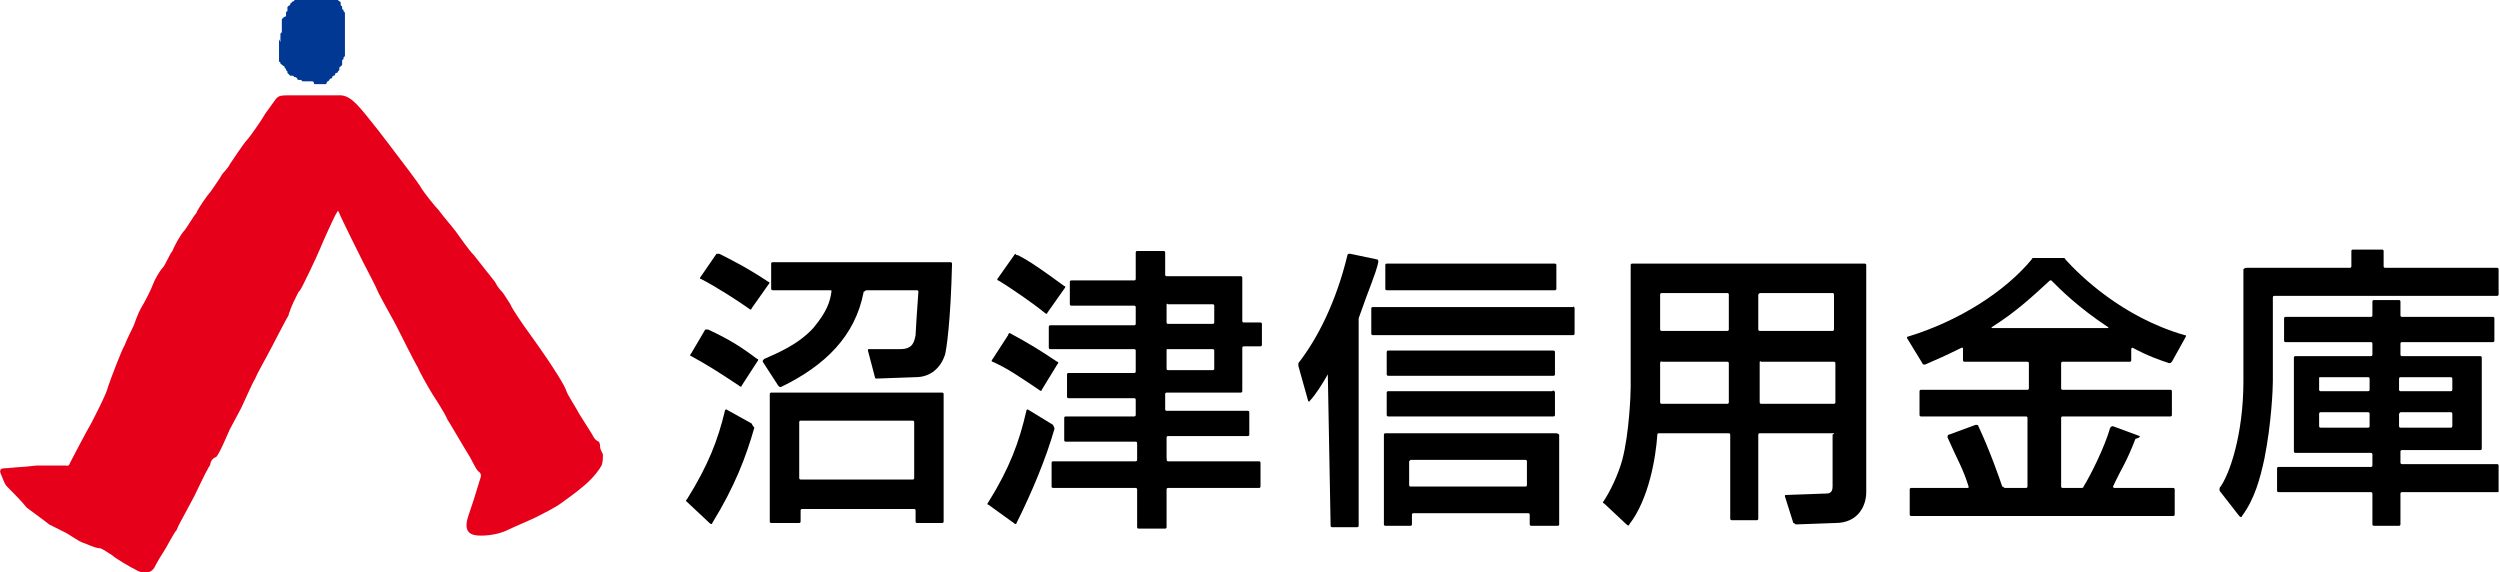 <?xml version="1.0" encoding="utf-8"?>
<!-- Generator: Adobe Illustrator 25.4.8, SVG Export Plug-In . SVG Version: 6.00 Build 0)  -->
<svg version="1.1" id="レイヤー_1" xmlns="http://www.w3.org/2000/svg" xmlns:xlink="http://www.w3.org/1999/xlink" x="0px"
	 y="0px" width="178.3px" height="40.8px" viewBox="0 0 178.3 40.8" style="enable-background:new 0 0 178.3 40.8;"
	 xml:space="preserve">
<style type="text/css">
	.st0{fill:#003894;}
	.st1{fill:#E60019;}
</style>
<g>
	<g>
		<path class="st0" d="M22.2,5.8c0,0-0.1,0-0.1,0c0,0-0.1,0-0.1,0c0,0-0.1,0-0.1,0c0,0-0.1,0-0.1,0c0,0-0.1,0-0.1,0c0,0-0.1,0-0.1,0
			c0,0-0.1,0-0.1-0.1c0,0-0.1,0-0.1,0c0,0-0.1,0-0.1,0c0,0-0.1,0-0.1-0.1c0,0,0,0-0.1-0.1c0,0-0.1,0-0.1,0c0,0-0.1-0.1-0.1-0.1
			c0,0-0.1,0-0.1,0c0,0,0,0-0.1,0c0,0,0,0-0.1-0.1c0,0,0,0-0.1-0.1c0,0,0-0.1,0-0.1c0,0,0,0-0.1-0.1c0,0,0-0.1,0-0.1
			c0,0-0.1,0-0.1-0.1c0,0,0-0.1-0.1-0.1c0,0,0,0-0.1-0.1c0,0-0.1,0-0.1-0.1c0,0,0-0.1-0.1-0.1c0,0,0-0.1,0-0.1c0,0,0-0.1,0-0.1
			c0,0,0-0.1,0-0.1c0,0,0-0.1,0-0.1c0,0,0-0.1,0-0.1c0,0,0-0.1,0-0.1c0,0,0-0.1,0-0.1c0,0,0-0.1,0-0.1c0,0,0-0.1,0-0.1
			c0,0,0-0.1,0-0.1c0,0,0-0.1,0-0.1c0,0,0-0.1,0-0.1c0,0,0-0.1,0-0.1c0,0,0-0.1,0-0.1c0,0,0-0.1,0-0.1c0,0,0-0.1,0-0.1
			C20,3,20,3,20,3c0,0,0-0.1,0-0.1c0,0,0-0.1,0-0.1c0,0,0-0.1,0-0.1c0,0,0-0.1,0-0.1c0,0,0-0.1,0-0.1c0,0,0-0.1,0-0.1
			c0,0,0,0,0.1-0.1c0,0,0-0.1,0-0.1c0,0,0-0.1,0-0.1c0,0,0-0.1,0-0.1c0,0,0-0.1,0-0.1c0,0,0-0.1,0-0.1c0,0,0-0.1,0-0.1
			c0,0,0-0.1,0-0.1c0,0,0-0.1,0-0.1c0,0,0-0.1,0-0.1c0,0,0-0.1,0.1-0.1c0,0,0-0.1,0.1-0.1c0,0,0.1,0,0.1-0.1c0,0,0-0.1,0-0.1
			c0,0,0-0.1,0-0.1c0,0,0-0.1,0.1-0.1c0,0,0-0.1,0-0.1c0,0,0,0,0-0.1c0,0,0-0.1,0-0.1c0,0,0,0,0.1-0.1c0,0,0.1,0,0.1-0.1
			c0,0,0-0.1,0.1-0.1c0,0,0-0.1,0.1-0.1c0,0,0.1,0,0.1-0.1c0,0,0.1,0,0.1,0c0,0,0.1-0.1,0.1-0.1c0,0,0.1,0,0.1,0c0,0,0.1,0,0.1,0
			c0,0,0.1,0,0.1,0c0,0,0-0.1,0.1-0.1c0,0,0.1,0,0.1,0c0,0,0.1,0,0.1,0c0,0,0.1,0,0.1-0.1c0,0,0.1,0,0.1,0c0,0,0.1,0,0.1,0
			c0,0,0.1,0,0.1,0c0,0,0.1,0,0.1,0c0,0,0.1,0,0.1,0c0,0,0.1,0,0.1,0c0,0,0.1,0,0.1,0c0,0,0.1,0,0.1,0c0,0,0.1,0,0.1,0
			c0,0,0.1,0,0.1,0c0,0,0.1,0,0.1,0c0,0,0.1,0,0.1,0c0,0,0.1,0,0.1,0c0,0,0.1,0,0.1,0c0,0,0.1,0,0.1,0c0,0,0.1,0,0.1,0
			c0,0,0.1,0,0.1,0c0,0,0.1,0,0.1,0c0,0,0.1,0,0.1,0.1c0,0,0.1,0,0.1,0c0,0,0,0.1,0.1,0.1c0,0,0.1,0,0.1,0.1c0,0,0,0,0.1,0.1
			c0,0,0.1,0,0.1,0.1c0,0,0,0.1,0,0.1c0,0,0,0.1,0,0.1c0,0,0.1,0,0.1,0.1c0,0,0,0.1,0,0.1c0,0,0,0.1,0.1,0.1c0,0,0,0.1,0,0.1
			c0,0,0.1,0.1,0.1,0.1c0,0,0,0.1,0,0.1c0,0,0,0.1,0,0.1c0,0,0,0.1,0,0.1c0,0,0,0.1,0,0.1c0,0,0,0.1,0,0.1c0,0,0,0.1,0,0.1
			c0,0,0,0.1,0,0.1c0,0,0,0.1,0,0.1c0,0,0,0.1,0,0.1c0,0,0,0.1,0,0.1c0,0,0,0.1,0,0.1c0,0,0,0.1,0,0.1c0,0,0,0.1,0,0.1
			c0,0,0,0.1,0,0.1c0,0,0,0.1,0,0.1c0,0,0,0.1,0,0.1c0,0,0,0.1,0,0.1c0,0,0,0.1,0,0.1c0,0,0,0.1,0,0.1c0,0,0,0.1,0,0.1
			c0,0,0,0.1,0,0.1c0,0,0,0.1,0,0.1c0,0,0,0.1,0,0.1c0,0,0,0.1,0,0.1c0,0,0,0.1,0,0.1c0,0,0,0,0,0.1c0,0,0,0.1,0,0.1
			c0,0,0,0.1,0,0.1c0,0,0,0.1,0,0.1c0,0,0,0.1,0,0.1c0,0,0,0.1,0,0.1c0,0,0,0-0.1,0.1c0,0,0,0.1,0,0.1c0,0,0,0-0.1,0.1
			c0,0,0,0.1,0,0.1c0,0,0,0.1,0,0.1c0,0,0,0.1,0,0.1c0,0,0,0.1-0.1,0.1c0,0,0,0.1-0.1,0.1c0,0,0,0.1,0,0.1c0,0,0,0.1,0,0.1
			c0,0,0,0-0.1,0.1c0,0,0,0.1-0.1,0.1c0,0-0.1,0-0.1,0.1c0,0,0,0.1-0.1,0.1c0,0-0.1,0-0.1,0.1c0,0,0,0.1-0.1,0.1c0,0-0.1,0-0.1,0.1
			c0,0,0,0-0.1,0.1c0,0-0.1,0-0.1,0.1c0,0,0,0.1-0.1,0.1c0,0-0.1,0-0.1,0c0,0-0.1,0-0.1,0c0,0-0.1,0-0.1,0c0,0-0.1,0-0.1,0
			c0,0-0.1,0-0.1,0c0,0-0.1,0-0.1,0c0,0-0.1,0-0.1,0c0,0-0.1,0-0.1,0C22.4,5.8,22.3,5.8,22.2,5.8C22.3,5.8,22.2,5.8,22.2,5.8z"/>
		<path class="st1" d="M0.5,34.7c-0.2-0.2-0.3-0.6-0.4-0.8c-0.1-0.2-0.2-0.5,0.2-0.5c0.2,0,1.1-0.1,1.3-0.1c0.2,0,0.9-0.1,1.1-0.1
			c0.2,0,1.7,0,1.9,0c0.2,0,0.3,0.1,0.4-0.2c0.1-0.2,1.2-2.3,1.5-2.8c0.2-0.4,1.1-2.1,1.2-2.6c0.2-0.6,1-2.7,1.2-3
			c0.1-0.3,0.5-1.1,0.6-1.3c0.1-0.2,0.3-0.9,0.6-1.4c0.3-0.5,0.7-1.3,0.8-1.6c0.1-0.3,0.5-1,0.7-1.2c0.2-0.2,0.5-1,0.7-1.2
			c0.1-0.3,0.6-1.2,0.8-1.4c0.2-0.2,0.7-1.1,0.9-1.3c0.1-0.3,0.8-1.3,1-1.5c0.2-0.3,0.7-1,0.8-1.2c0.1-0.2,0.4-0.4,0.6-0.8
			c0.2-0.3,1-1.5,1.2-1.7c0.2-0.2,1.1-1.5,1.2-1.7c0.1-0.2,0.5-0.7,0.7-1c0.3-0.4,0.3-0.5,1-0.5c0.7,0,1.3,0,1.7,0
			c0.4,0,1.5,0,1.8,0c0.3,0,0.7-0.1,1.4,0.6c0.7,0.7,2.5,3.1,2.8,3.5c0.3,0.4,1.7,2.2,1.9,2.6c0.2,0.3,0.9,1.2,1.2,1.5
			c0.2,0.3,0.9,1.1,1.2,1.5c0.3,0.4,0.9,1.3,1.3,1.7c0.3,0.4,1.2,1.5,1.5,1.9c0.2,0.4,0.4,0.6,0.5,0.7c0.1,0.1,0.4,0.6,0.6,0.9
			c0.1,0.3,1,1.6,1.3,2c0.3,0.4,1.2,1.7,1.4,2c0.2,0.3,1.2,1.8,1.3,2.2c0.1,0.3,0.7,1.2,0.9,1.6c0.3,0.5,0.9,1.4,1,1.6
			c0.1,0.2,0.2,0.3,0.4,0.4c0.1,0.1,0.1,0.3,0.1,0.4c0,0.1,0.1,0.3,0.2,0.5c0,0.2,0,0.6-0.1,0.8c-0.1,0.2-0.5,0.8-1.2,1.4
			c-0.7,0.6-1.3,1-1.7,1.3c-0.4,0.3-1.4,0.8-1.8,1c-0.4,0.2-1.6,0.7-2,0.9c-0.4,0.2-1.1,0.4-1.9,0.4c-0.7,0-1.3-0.2-0.9-1.4
			c0.1-0.3,0.3-0.9,0.4-1.2c0.1-0.3,0.3-1,0.4-1.3c0.1-0.3,0.2-0.5-0.1-0.7c-0.2-0.2-0.5-0.9-0.7-1.2c-0.2-0.3-1.3-2.2-1.5-2.5
			c-0.1-0.3-0.8-1.4-1-1.7c-0.2-0.3-1-1.7-1.1-2c-0.2-0.3-1.3-2.5-1.5-2.9c-0.2-0.4-1-1.8-1.3-2.4c-0.2-0.5-0.9-1.8-1.1-2.2
			c-0.2-0.4-1.7-3.4-1.7-3.5c-0.1-0.2-0.1-0.2-0.2,0c-0.1,0.1-1,2.1-1.2,2.6c-0.2,0.5-1.3,2.8-1.4,2.9c-0.1,0.1-0.1,0.1-0.2,0.3
			c-0.1,0.2-0.4,0.8-0.5,1.1c0,0.1-0.1,0.2-0.1,0.3c0,0.1-0.1,0.2-0.2,0.4c-0.1,0.2-0.9,1.7-1.1,2.1c-0.2,0.4-1,1.8-1.1,2.1
			c-0.2,0.3-0.8,1.7-1,2.1c-0.2,0.4-0.7,1.3-0.8,1.5c-0.1,0.2-0.8,1.9-1,2C15.1,32.7,15,33,15,33.1c0,0.1-0.2,0.3-0.2,0.4
			c-0.1,0.1-0.7,1.4-0.9,1.8c-0.2,0.4-0.7,1.3-0.8,1.5c-0.1,0.2-0.4,0.7-0.5,1c-0.2,0.2-0.7,1.2-0.9,1.5c-0.2,0.3-0.5,0.8-0.7,1.2
			c-0.2,0.3-0.6,0.5-1.2,0.2c-0.6-0.3-1.6-0.9-1.8-1.1c-0.2-0.1-0.7-0.5-0.9-0.5c-0.3,0-0.9-0.3-1.2-0.4c-0.3-0.1-1-0.6-1.2-0.7
			c-0.2-0.1-1-0.5-1.2-0.6c-0.1-0.1-1.2-0.9-1.6-1.2C1.6,35.8,0.8,35,0.5,34.7z"/>
	</g>
	<g>
		<path d="M53.8,30.5c-0.6,2.1-1.4,4.2-3,6.8c0,0.1-0.1,0.1-0.2,0l-1.6-1.5c-0.1-0.1-0.1-0.1,0-0.2c1.5-2.4,2.2-4.2,2.7-6.3
			c0-0.1,0.1-0.1,0.1-0.1l1.8,1C53.7,30.4,53.8,30.5,53.8,30.5z M50.5,23.5c1.5,0.7,2.3,1.2,3.5,2.1c0.1,0,0.1,0.1,0,0.2l-1.1,1.7
			c0,0.1-0.1,0.1-0.2,0c-1.5-1-2.3-1.5-3.4-2.1c-0.1,0-0.1-0.1,0-0.2l1-1.7C50.4,23.5,50.4,23.5,50.5,23.5z M51.3,18.1
			c0.8,0.4,2,1,3.5,2c0.1,0,0.1,0.1,0,0.2L53.6,22c0,0.1-0.1,0.1-0.2,0c-0.7-0.5-2.4-1.6-3.4-2.1c-0.1,0-0.1-0.1,0-0.2l1.1-1.6
			C51.1,18.1,51.2,18.1,51.3,18.1z M54.5,25.6c0.9-0.4,2.4-1,3.5-2.2c1-1.2,1.2-1.9,1.3-2.6c0-0.1,0-0.1-0.1-0.1h-4.1
			c-0.1,0-0.1-0.1-0.1-0.1v-1.8c0-0.1,0.1-0.1,0.1-0.1h12.7c0.1,0,0.1,0.1,0.1,0.1c-0.1,4.2-0.4,6.1-0.5,6.5c-0.3,0.9-1,1.6-2.1,1.6
			l-2.8,0.1c-0.1,0-0.1-0.1-0.1-0.1L61.9,25c0-0.1,0-0.1,0.1-0.1h2.2c0.9,0,1-0.5,1.1-1c0-0.2,0.1-1.7,0.2-3.1
			c0-0.1-0.1-0.1-0.1-0.1h-3.6c-0.1,0-0.1,0.1-0.2,0.1c-0.6,3.2-2.8,5.3-5.9,6.8c-0.1,0-0.1,0-0.2-0.1l-1.1-1.7
			C54.4,25.7,54.4,25.7,54.5,25.6z M67.3,28.1v9.1c0,0.1-0.1,0.1-0.1,0.1h-1.8c-0.1,0-0.1-0.1-0.1-0.1v-0.8c0-0.1-0.1-0.1-0.1-0.1
			h-8c-0.1,0-0.1,0.1-0.1,0.1v0.8c0,0.1-0.1,0.1-0.1,0.1H55c-0.1,0-0.1-0.1-0.1-0.1v-9.1c0-0.1,0.1-0.1,0.1-0.1h12.2
			C67.3,28,67.3,28.1,67.3,28.1z M57,30.1v4c0,0.1,0.1,0.1,0.1,0.1h8c0.1,0,0.1-0.1,0.1-0.1v-4c0-0.1-0.1-0.1-0.1-0.1h-8
			C57.1,30,57,30,57,30.1z"/>
		<path d="M83.3,32.9h6.5c0.1,0,0.1,0.1,0.1,0.1v1.7c0,0.1-0.1,0.1-0.1,0.1h-6.5c-0.1,0-0.1,0.1-0.1,0.1v2.7c0,0.1-0.1,0.1-0.1,0.1
			h-1.9c-0.1,0-0.1-0.1-0.1-0.1v-2.7c0-0.1-0.1-0.1-0.1-0.1h-5.9c-0.1,0-0.1-0.1-0.1-0.1V33c0-0.1,0.1-0.1,0.1-0.1h5.9
			c0.1,0,0.1-0.1,0.1-0.1v-1.2c0-0.1-0.1-0.1-0.1-0.1H76c-0.1,0-0.1-0.1-0.1-0.1v-1.6c0-0.1,0.1-0.1,0.1-0.1h4.9
			c0.1,0,0.1-0.1,0.1-0.1v-1.1c0-0.1-0.1-0.1-0.1-0.1h-4.7c-0.1,0-0.1-0.1-0.1-0.1v-1.6c0-0.1,0.1-0.1,0.1-0.1h4.7
			c0.1,0,0.1-0.1,0.1-0.1V25c0-0.1-0.1-0.1-0.1-0.1h-6c-0.1,0-0.1-0.1-0.1-0.1v-1.5c0-0.1,0.1-0.1,0.1-0.1h6c0.1,0,0.1-0.1,0.1-0.1
			v-1.2c0-0.1-0.1-0.1-0.1-0.1h-4.5c-0.1,0-0.1-0.1-0.1-0.1v-1.6c0-0.1,0.1-0.1,0.1-0.1h4.5c0.1,0,0.1-0.1,0.1-0.1V18
			c0-0.1,0.1-0.1,0.1-0.1H83c0.1,0,0.1,0.1,0.1,0.1v1.6c0,0.1,0.1,0.1,0.1,0.1h5.3c0.1,0,0.1,0.1,0.1,0.1v3.1c0,0.1,0.1,0.1,0.1,0.1
			h1.2c0.1,0,0.1,0.1,0.1,0.1v1.5c0,0.1-0.1,0.1-0.1,0.1h-1.2c-0.1,0-0.1,0.1-0.1,0.1v3.1c0,0.1-0.1,0.1-0.1,0.1h-5.3
			c-0.1,0-0.1,0.1-0.1,0.1v1.1c0,0.1,0.1,0.1,0.1,0.1H89c0.1,0,0.1,0.1,0.1,0.1v1.6c0,0.1-0.1,0.1-0.1,0.1h-5.7
			c-0.1,0-0.1,0.1-0.1,0.1v1.2C83.2,32.8,83.2,32.9,83.3,32.9z M83.2,21.8v1.2c0,0.1,0.1,0.1,0.1,0.1h3.2c0.1,0,0.1-0.1,0.1-0.1
			v-1.2c0-0.1-0.1-0.1-0.1-0.1h-3.2C83.2,21.6,83.2,21.7,83.2,21.8z M83.2,25v1.3c0,0.1,0.1,0.1,0.1,0.1h3.2c0.1,0,0.1-0.1,0.1-0.1
			V25c0-0.1-0.1-0.1-0.1-0.1h-3.2C83.2,24.9,83.2,24.9,83.2,25z"/>
		<path d="M94.7,26.7c-0.4,0.7-0.9,1.5-1.3,1.9c0,0.1-0.1,0-0.1,0l-0.7-2.5c0-0.1,0-0.2,0-0.2c1.4-1.8,2.7-4.4,3.5-7.7
			c0-0.1,0.1-0.1,0.2-0.1l1.9,0.4c0.1,0,0.1,0.1,0.1,0.2c-0.2,0.9-0.6,1.7-1.4,4c0,0.1,0,0.2,0,0.3v14.5c0,0.1-0.1,0.1-0.1,0.1h-1.8
			c-0.1,0-0.1-0.1-0.1-0.1L94.7,26.7C94.7,26.7,94.7,26.7,94.7,26.7z M112.3,22v1.8c0,0.1-0.1,0.1-0.1,0.1H97.9
			c-0.1,0-0.1-0.1-0.1-0.1V22c0-0.1,0.1-0.1,0.1-0.1h14.3C112.2,21.8,112.3,21.9,112.3,22z M111.2,31v6.4c0,0.1-0.1,0.1-0.1,0.1
			h-1.9c-0.1,0-0.1-0.1-0.1-0.1v-0.7c0-0.1-0.1-0.1-0.1-0.1h-8.2c-0.1,0-0.1,0.1-0.1,0.1v0.7c0,0.1-0.1,0.1-0.1,0.1h-1.8
			c-0.1,0-0.1-0.1-0.1-0.1V31c0-0.1,0.1-0.1,0.1-0.1H111C111.1,30.9,111.2,31,111.2,31z M110.9,25.1v1.6c0,0.1-0.1,0.1-0.1,0.1H99
			c-0.1,0-0.1-0.1-0.1-0.1v-1.6C98.9,25,99,25,99,25h11.7C110.8,25,110.9,25,110.9,25.1z M110.9,28v1.6c0,0.1-0.1,0.1-0.1,0.1H99
			c-0.1,0-0.1-0.1-0.1-0.1V28c0-0.1,0.1-0.1,0.1-0.1h11.7C110.8,27.8,110.9,27.9,110.9,28z M111,18.9v1.7c0,0.1-0.1,0.1-0.1,0.1h-12
			c-0.1,0-0.1-0.1-0.1-0.1v-1.7c0-0.1,0.1-0.1,0.1-0.1h12C110.9,18.8,111,18.8,111,18.9z M100.5,32.9v1.7c0,0.1,0.1,0.1,0.1,0.1h8.2
			c0.1,0,0.1-0.1,0.1-0.1v-1.7c0-0.1-0.1-0.1-0.1-0.1h-8.2C100.6,32.8,100.5,32.9,100.5,32.9z"/>
		<path d="M130.7,30.9h-5.2c-0.1,0-0.1,0.1-0.1,0.1v6c0,0.1-0.1,0.1-0.1,0.1h-1.8c-0.1,0-0.1-0.1-0.1-0.1v-6c0-0.1-0.1-0.1-0.1-0.1
			h-5c-0.1,0-0.1,0.1-0.1,0.1c-0.1,1.6-0.6,4.6-2,6.4c0,0.1-0.1,0.1-0.2,0l-1.6-1.5c-0.1,0-0.1-0.1,0-0.2c0.4-0.6,1-1.8,1.3-2.9
			c0.5-1.9,0.6-4.7,0.6-5.2l0-8.7c0-0.1,0.1-0.1,0.1-0.1h16.6c0.1,0,0.1,0.1,0.1,0.1l0,16.2c0,1-0.6,2.2-2.2,2.2l-2.8,0.1
			c-0.1,0-0.1-0.1-0.2-0.1l-0.6-1.9c0-0.1,0-0.1,0.1-0.1l2.8-0.1c0.2,0,0.5,0,0.5-0.5V31C130.9,30.9,130.8,30.9,130.7,30.9z
			 M118.4,25.9l0,2.2c0,0.1,0,0.4,0,0.6c0,0.1,0.1,0.1,0.1,0.1h4.7c0.1,0,0.1-0.1,0.1-0.1l0-2.8c0-0.1-0.1-0.1-0.1-0.1h-4.7
			C118.5,25.7,118.4,25.8,118.4,25.9z M118.4,21v2.5c0,0.1,0.1,0.1,0.1,0.1h4.7c0.1,0,0.1-0.1,0.1-0.1V21c0-0.1-0.1-0.1-0.1-0.1
			h-4.7C118.4,20.9,118.4,21,118.4,21z M125.4,21v2.5c0,0.1,0.1,0.1,0.1,0.1h5.2c0.1,0,0.1-0.1,0.1-0.1V21c0-0.1-0.1-0.1-0.1-0.1
			h-5.2C125.5,20.9,125.4,21,125.4,21z M125.5,25.9l0,2.8c0,0.1,0.1,0.1,0.1,0.1h5.2c0.1,0,0.1-0.1,0.1-0.1l0-2.8
			c0-0.1-0.1-0.1-0.1-0.1h-5.2C125.5,25.7,125.5,25.8,125.5,25.9z"/>
		<path d="M160.2,19.1h7.4c0.1,0,0.1-0.1,0.1-0.1v-1.1c0-0.1,0.1-0.1,0.1-0.1h2.1c0.1,0,0.1,0.1,0.1,0.1V19c0,0.1,0.1,0.1,0.1,0.1h8
			c0.1,0,0.1,0.1,0.1,0.1V21c0,0.1-0.1,0.1-0.1,0.1h-15.9c-0.1,0-0.1,0.1-0.1,0.1v6c0,0.5-0.1,3-0.6,5.5c-0.3,1.4-0.7,2.9-1.6,4.1
			c0,0.1-0.1,0.1-0.2,0l-1.4-1.8c0-0.1,0-0.1,0-0.2c0.7-0.9,1.7-3.8,1.7-7.6v-8C160,19.2,160.1,19.1,160.2,19.1z M178.1,35.1h-6.8
			c-0.1,0-0.1,0.1-0.1,0.1v2.2c0,0.1-0.1,0.1-0.1,0.1h-1.8c-0.1,0-0.1-0.1-0.1-0.1v-2.2c0-0.1-0.1-0.1-0.1-0.1h-6.6
			c-0.1,0-0.1-0.1-0.1-0.1v-1.6c0-0.1,0.1-0.1,0.1-0.1h6.6c0.1,0,0.1-0.1,0.1-0.1v-0.8c0-0.1-0.1-0.1-0.1-0.1h-5.4
			c-0.1,0-0.1-0.1-0.1-0.1v-6.7c0-0.1,0.1-0.1,0.1-0.1h5.4c0.1,0,0.1-0.1,0.1-0.1v-0.8c0-0.1-0.1-0.1-0.1-0.1h-6.1
			c-0.1,0-0.1-0.1-0.1-0.1v-1.6c0-0.1,0.1-0.1,0.1-0.1h6.1c0.1,0,0.1-0.1,0.1-0.1v-1c0-0.1,0.1-0.1,0.1-0.1h1.8
			c0.1,0,0.1,0.1,0.1,0.1v1c0,0.1,0.1,0.1,0.1,0.1h6.5c0.1,0,0.1,0.1,0.1,0.1v1.6c0,0.1-0.1,0.1-0.1,0.1h-6.5
			c-0.1,0-0.1,0.1-0.1,0.1v0.8c0,0.1,0.1,0.1,0.1,0.1h5.6c0.1,0,0.1,0.1,0.1,0.1V32c0,0.1-0.1,0.1-0.1,0.1h-5.6
			c-0.1,0-0.1,0.1-0.1,0.1v0.8c0,0.1,0.1,0.1,0.1,0.1h6.8c0.1,0,0.1,0.1,0.1,0.1V35C178.2,35.1,178.2,35.1,178.1,35.1z M165.4,27
			v0.8c0,0.1,0.1,0.1,0.1,0.1h3.4c0.1,0,0.1-0.1,0.1-0.1V27c0-0.1-0.1-0.1-0.1-0.1h-3.4C165.4,26.9,165.4,26.9,165.4,27z
			 M165.4,29.5v0.9c0,0.1,0.1,0.1,0.1,0.1h3.4c0.1,0,0.1-0.1,0.1-0.1v-0.9c0-0.1-0.1-0.1-0.1-0.1h-3.4
			C165.4,29.4,165.4,29.5,165.4,29.5z M171.1,27v0.8c0,0.1,0.1,0.1,0.1,0.1h3.6c0.1,0,0.1-0.1,0.1-0.1V27c0-0.1-0.1-0.1-0.1-0.1
			h-3.6C171.2,26.9,171.1,26.9,171.1,27z M171.1,29.5v0.9c0,0.1,0.1,0.1,0.1,0.1h3.6c0.1,0,0.1-0.1,0.1-0.1v-0.9
			c0-0.1-0.1-0.1-0.1-0.1h-3.6C171.2,29.4,171.1,29.5,171.1,29.5z"/>
		<path d="M75.2,30.6c-0.6,2.1-1.6,4.5-2.7,6.7c0,0.1-0.1,0.1-0.2,0l-1.8-1.3c-0.1,0-0.1-0.1,0-0.2c1.5-2.4,2.2-4.3,2.7-6.5
			c0-0.1,0.1-0.1,0.1-0.1l1.8,1.1C75.2,30.5,75.2,30.5,75.2,30.6z"/>
		<path d="M72.1,23.8c1.3,0.7,2.1,1.2,3.3,2c0.1,0,0.1,0.1,0,0.2l-1.1,1.8c0,0.1-0.1,0.1-0.2,0c-1.5-1-2.2-1.5-3.3-2
			c-0.1,0-0.1-0.1,0-0.2l1.1-1.7C71.9,23.8,72,23.7,72.1,23.8z"/>
		<path d="M72.6,18.2c0.8,0.4,1.8,1.1,3.3,2.2c0.1,0,0.1,0.1,0,0.2l-1.2,1.7c0,0.1-0.1,0.1-0.2,0c-0.6-0.5-2.3-1.7-3.3-2.3
			c-0.1,0-0.1-0.1,0-0.2l1.2-1.7C72.5,18.2,72.5,18.2,72.6,18.2z"/>
		<path d="M152.6,31.1l-1.9-0.7c-0.1,0-0.1,0-0.2,0.1c-0.4,1.4-1.4,3.4-1.9,4.2c0,0.1-0.1,0.1-0.2,0.1h-1.3c-0.1,0-0.1-0.1-0.1-0.1
			v-4.9c0-0.1,0.1-0.1,0.1-0.1h7.7c0.1,0,0.1-0.1,0.1-0.1v-1.7c0-0.1-0.1-0.1-0.1-0.1h-7.7c-0.1,0-0.1-0.1-0.1-0.1v-1.8
			c0-0.1,0.1-0.1,0.1-0.1h4.8c0.1,0,0.1-0.1,0.1-0.1v-0.8c0-0.1,0.1-0.1,0.1-0.1c1.1,0.6,2,0.9,2.6,1.1c0.1,0,0.1,0,0.2-0.1l1-1.8
			c0-0.1,0-0.1-0.1-0.1c-4.5-1.3-7.5-4.3-8.5-5.4c0-0.1-0.1-0.1-0.2-0.1h-2c-0.1,0-0.2,0-0.2,0.1c-1.9,2.3-5.2,4.4-8.8,5.5
			c-0.1,0-0.1,0.1-0.1,0.1l1.1,1.8c0,0.1,0.1,0.1,0.2,0.1c0.7-0.3,1.6-0.7,2.6-1.2c0.1,0,0.1,0,0.1,0.1v0.8c0,0.1,0.1,0.1,0.1,0.1
			h4.5c0.1,0,0.1,0.1,0.1,0.1v1.8c0,0.1-0.1,0.1-0.1,0.1h-7.6c-0.1,0-0.1,0.1-0.1,0.1v1.7c0,0.1,0.1,0.1,0.1,0.1h7.5
			c0.1,0,0.1,0.1,0.1,0.1v4.9c0,0.1-0.1,0.1-0.1,0.1h-1.5c-0.1,0-0.1-0.1-0.2-0.1c-0.2-0.6-0.9-2.6-1.7-4.3c0-0.1-0.1-0.1-0.2-0.1
			l-1.9,0.7c-0.1,0-0.1,0.1-0.1,0.2c0.7,1.6,1.1,2.2,1.5,3.5c0,0.1,0,0.1-0.1,0.1h-4c-0.1,0-0.1,0.1-0.1,0.1v1.8
			c0,0.1,0.1,0.1,0.1,0.1h18.7c0.1,0,0.1-0.1,0.1-0.1v-1.8c0-0.1-0.1-0.1-0.1-0.1h-4.2c-0.1,0-0.1-0.1-0.1-0.1
			c0.7-1.5,0.9-1.6,1.6-3.4C152.7,31.2,152.6,31.1,152.6,31.1z M146.3,20c0.7,0.7,1.9,1.9,4,3.3c0.1,0,0.1,0.1,0,0.1h-8.2
			c-0.1,0-0.1,0,0-0.1c1.6-1,2.8-2.1,4.1-3.3C146.2,20,146.3,20,146.3,20z"/>
	</g>
</g>
</svg>
